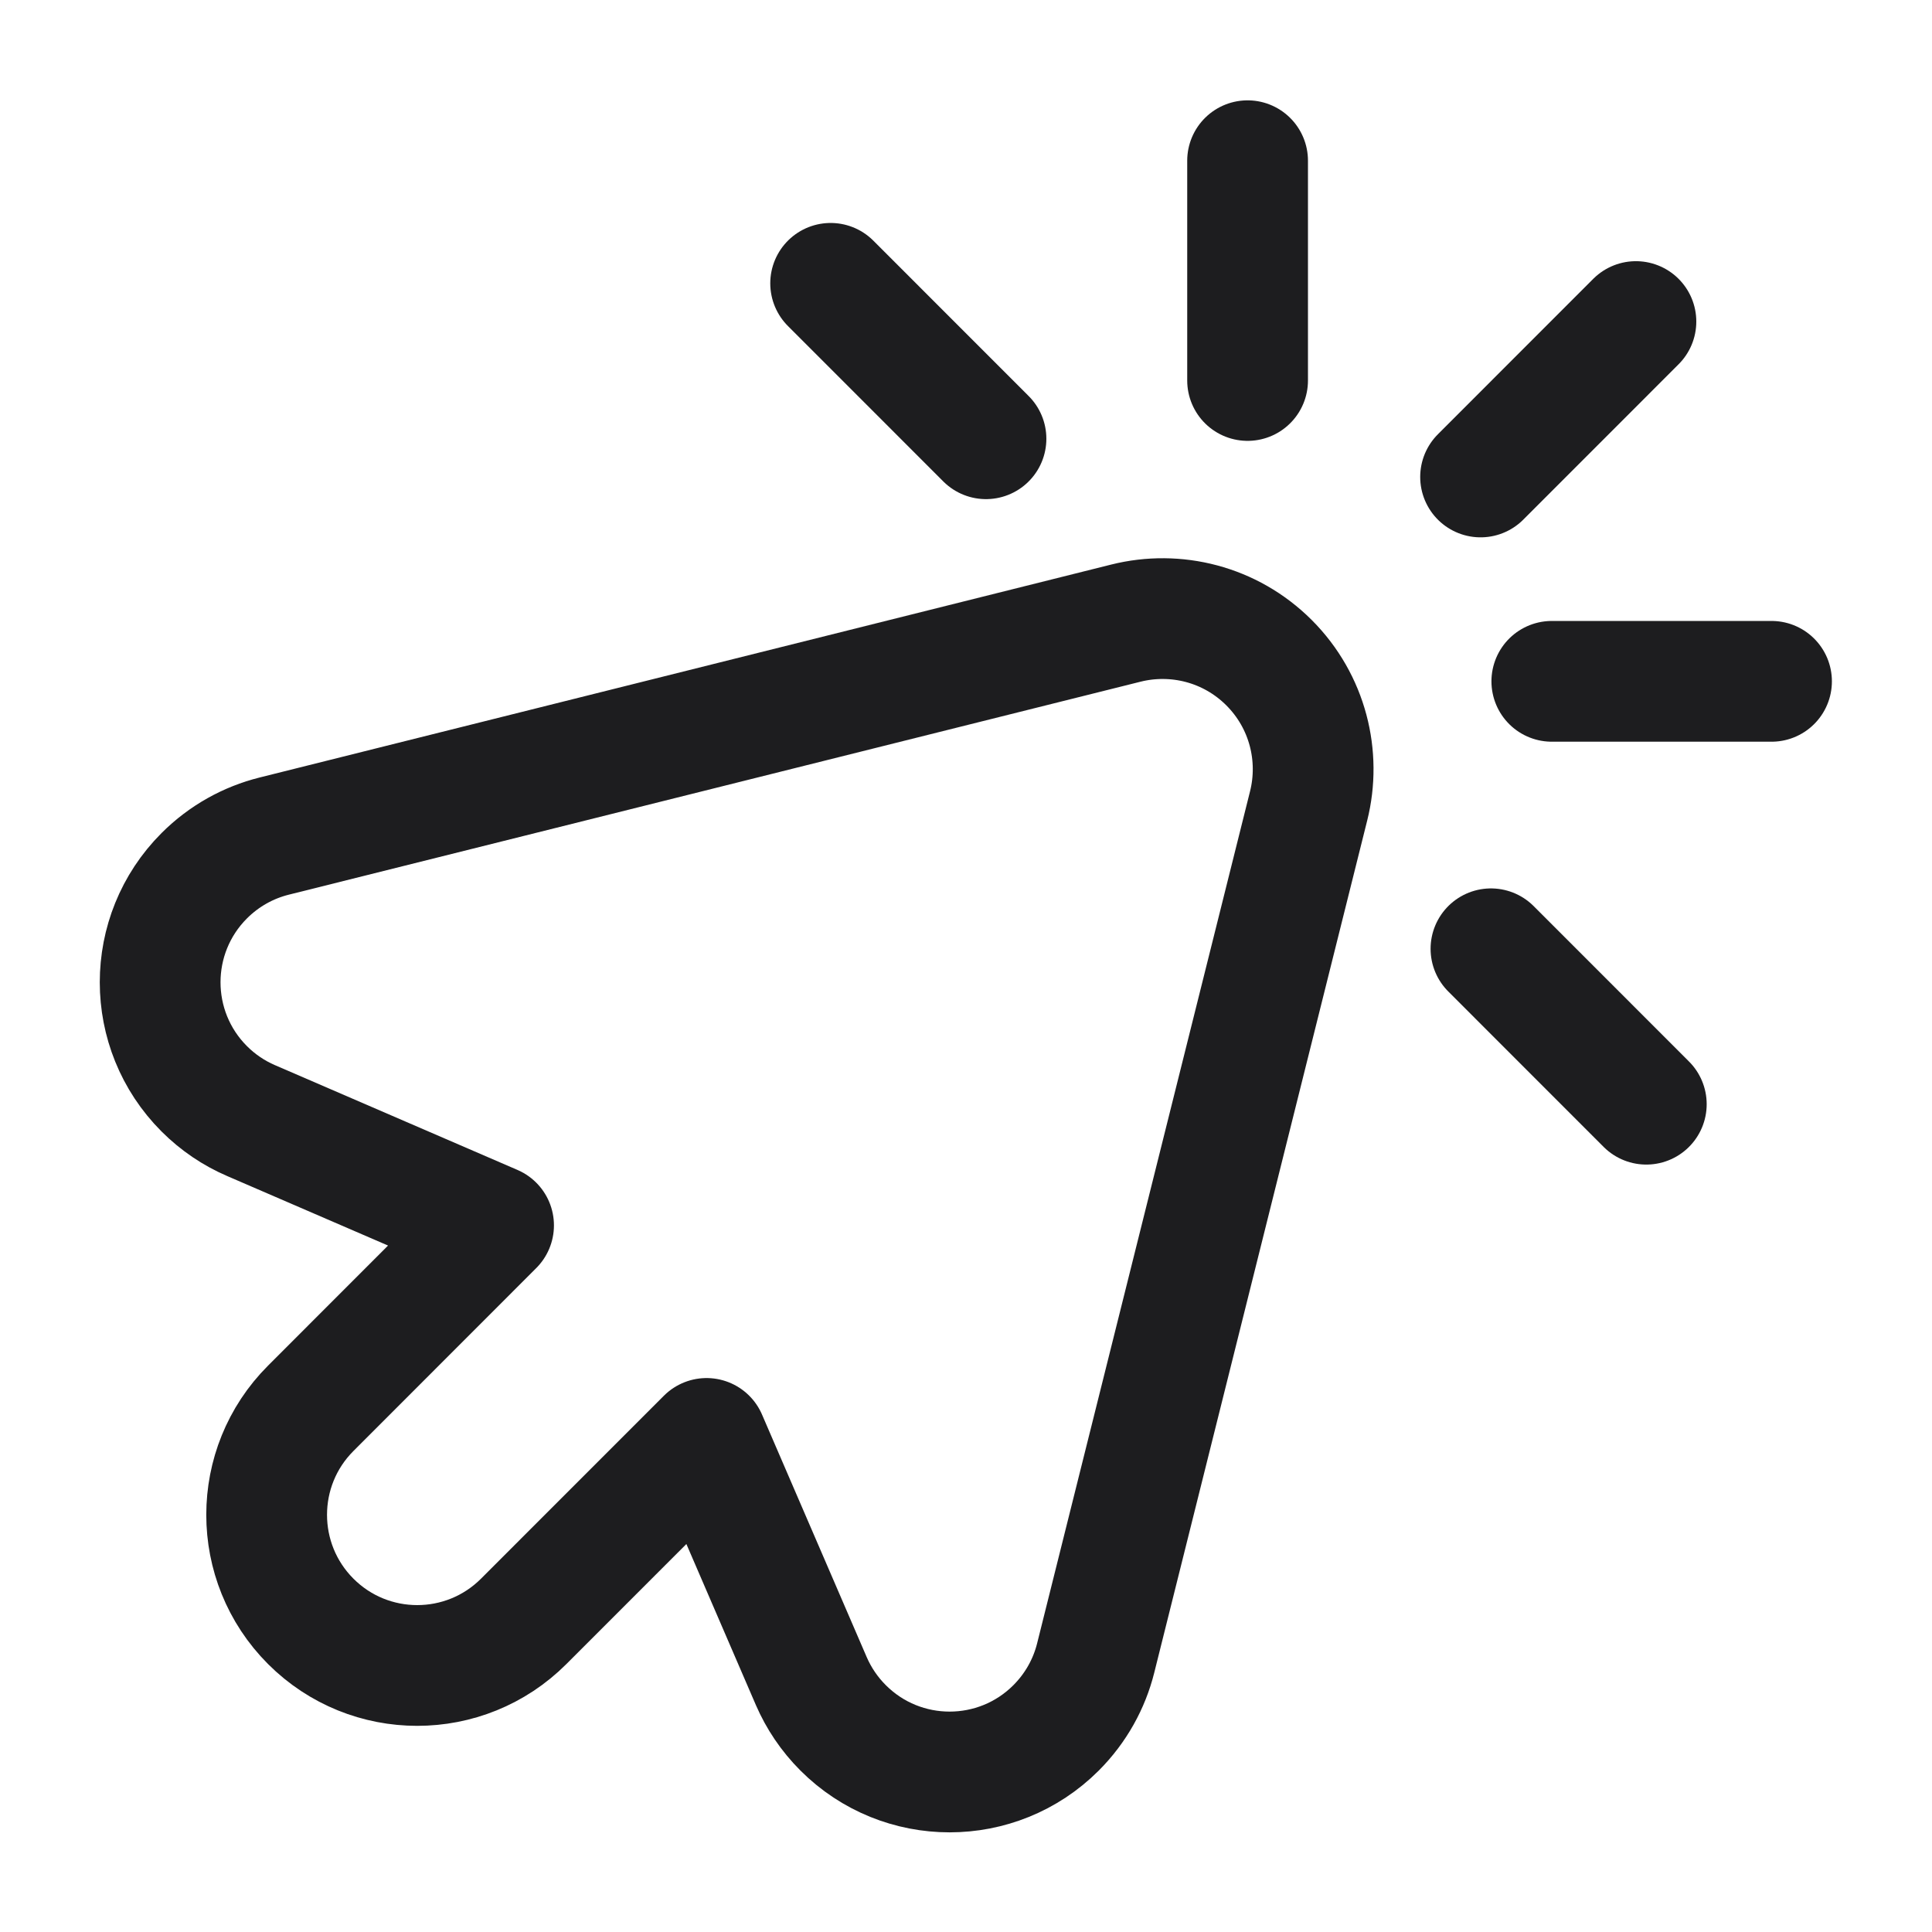 <svg xmlns="http://www.w3.org/2000/svg" fill="none" viewBox="0 0 32 32" height="32" width="32">
<path stroke-linejoin="round" stroke-linecap="round" stroke-miterlimit="10" stroke-width="2" stroke="#1D1D1F" d="M8.175 20.296L5.147 23.326C4.173 24.3 4.173 25.88 5.147 26.855C6.121 27.829 7.7 27.829 8.674 26.855L11.703 23.825L13.438 27.845C13.56 28.126 13.735 28.389 13.965 28.619C14.939 29.593 16.518 29.593 17.492 28.619C17.823 28.287 18.042 27.886 18.148 27.462L21.675 13.348C21.881 12.526 21.662 11.62 21.02 10.977C20.377 10.334 19.471 10.115 18.648 10.321L4.539 13.849C4.116 13.955 3.714 14.174 3.383 14.505C2.409 15.48 2.409 17.059 3.383 18.034C3.612 18.263 3.876 18.439 4.157 18.56L8.175 20.296Z"></path>
<path stroke-linejoin="round" stroke-linecap="round" stroke-miterlimit="10" stroke-width="2" stroke="#1D1D1F" d="M25.703 11.285H29.342"></path>
<path stroke-linejoin="round" stroke-linecap="round" stroke-miterlimit="10" stroke-width="2" stroke="#1D1D1F" d="M24.695 15.715L27.268 18.289"></path>
<path stroke-linejoin="round" stroke-linecap="round" stroke-miterlimit="10" stroke-width="2" stroke="#1D1D1F" d="M13.758 4.693L16.331 7.267"></path>
<path stroke-linejoin="round" stroke-linecap="round" stroke-miterlimit="10" stroke-width="2" stroke="#1D1D1F" d="M20.664 2.662V6.302"></path>
<path stroke-linejoin="round" stroke-linecap="round" stroke-miterlimit="10" stroke-width="2" stroke="#1D1D1F" d="M27.096 5.326L24.523 7.9"></path>
</svg>

